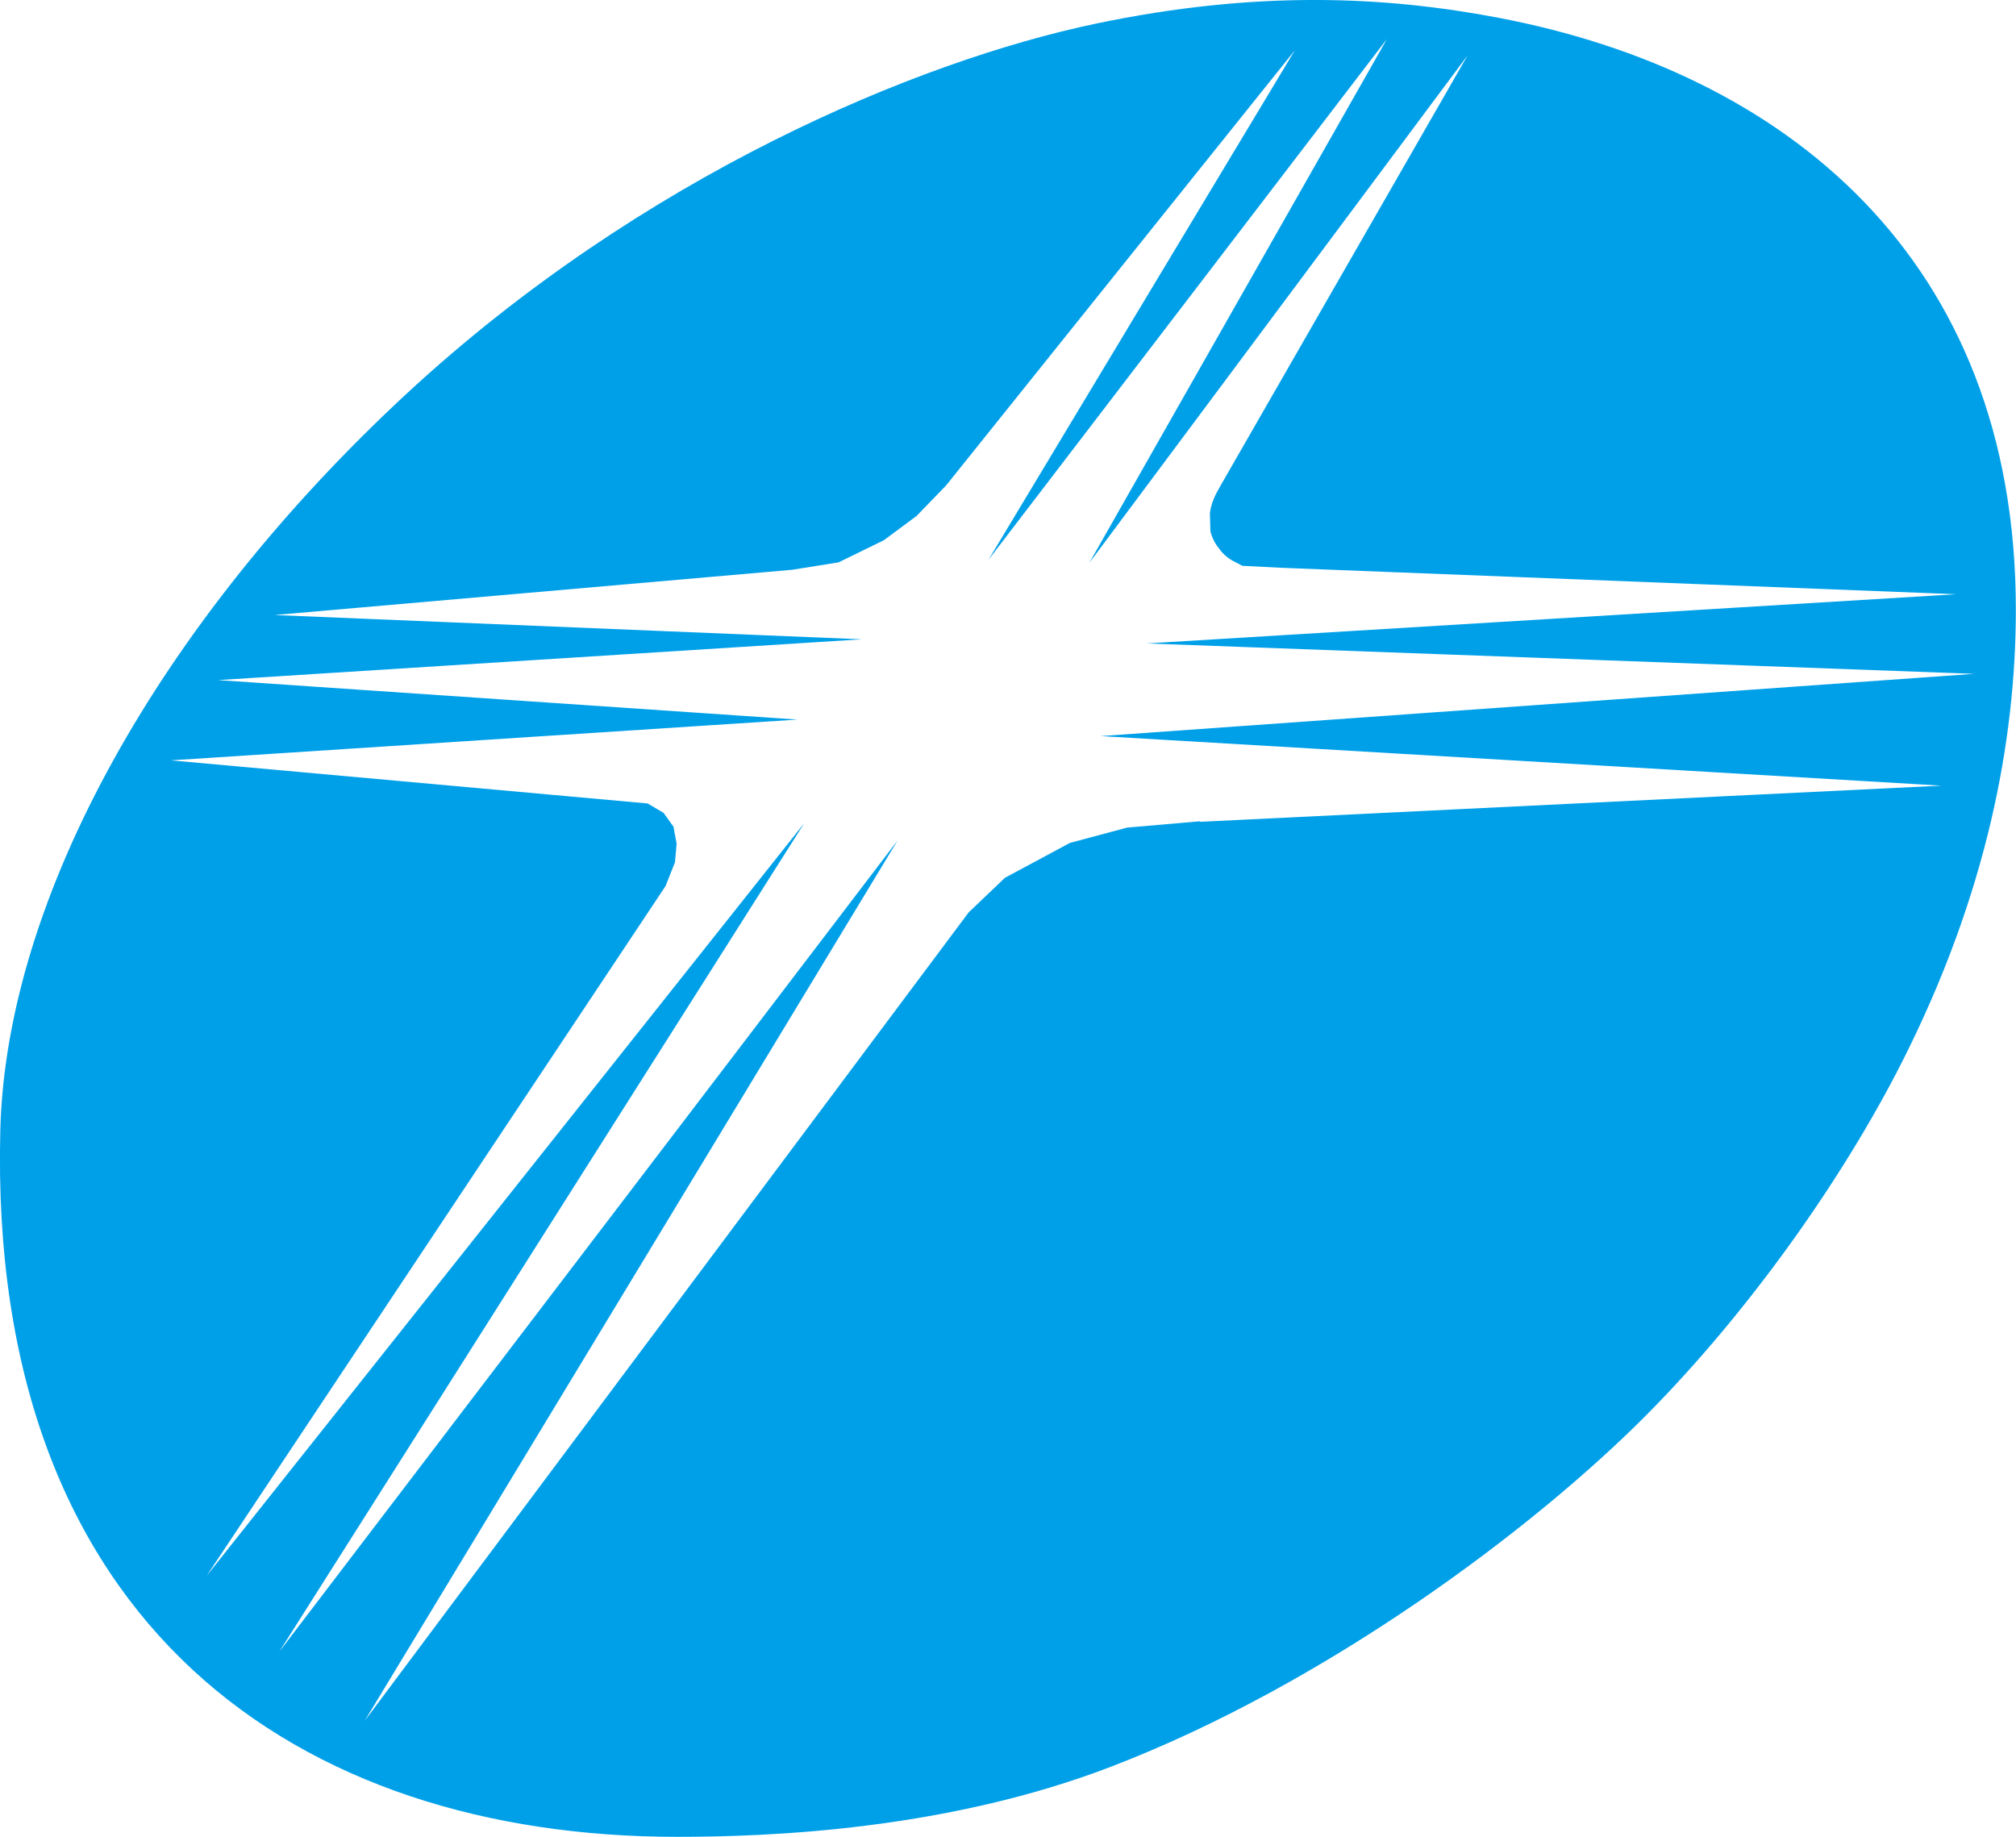 <?xml version="1.0" encoding="UTF-8"?>
<svg id="_图层_2" data-name="图层 2" xmlns="http://www.w3.org/2000/svg" viewBox="0 0 122.07 111.22">
  <defs>
    <style>
      .cls-1 {
        fill: #00a0e9;
      }
    </style>
  </defs>
  <g id="_图层_1-2" data-name="图层 1">
    <path class="cls-1" d="m90.76,1.08c-6.88-1.31-14.65-1.69-24.4.35-10.86,2.28-27.51,9.25-41.7,22.37C9.65,37.7.39,54.38.02,68.39c-.78,30.11,18.14,42.83,40.98,42.83,5.42,0,16.27-.38,26.36-4.28,12.98-5,25.52-14.39,32.36-21.29,6.12-6.17,11.82-14.19,15.45-21.35,5.1-10.08,6.89-19.37,6.89-27.38,0-21.38-14.1-32.56-31.31-35.84Zm-18.11,48.65l-4.4.38-3.47.93-3.93,2.11-2.2,2.1-36.57,48.95,32.27-53.31-37.44,49.12,31.79-50.17L12.51,95.42l27.79-41.77.57-1.44.1-1.12-.19-1.03-.6-.84-.96-.57-28.87-2.61,37.94-2.47-35.09-2.39,38.98-2.47-35.55-1.47,31.34-2.74,2.81-.45,2.74-1.34,1.98-1.47,1.79-1.85L78.4,3.05l-18.55,30.85L83.98,2.36l-18.02,31.72L88.86,3.36l-14.97,26.07c-.27.47-.56,1.01-.63,1.65l.03,1.07c.04.24.2.62.4.9l.15.2c.23.31.52.56.87.74l.52.27,2.37.12,40.85,1.6-49.02,2.98,50.1,1.84-52.88,3.77,50.9,3-44.88,2.19Z"/>
  </g>
</svg>